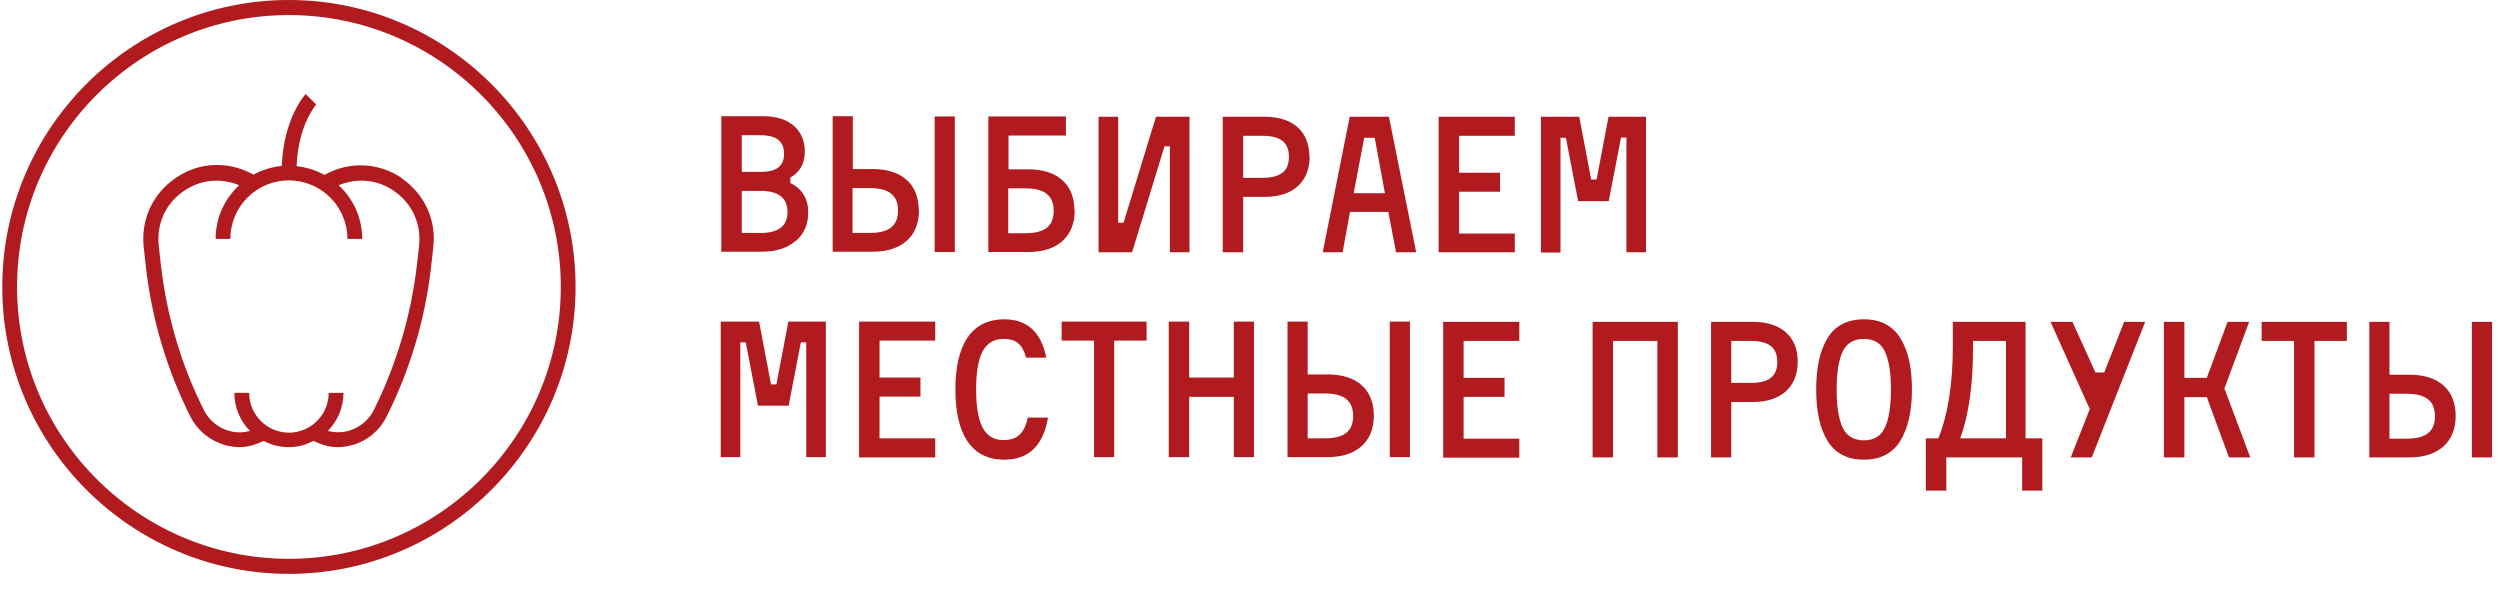 <?xml version="1.0" encoding="UTF-8"?> <svg xmlns="http://www.w3.org/2000/svg" width="88" height="21" viewBox="0 0 88 21" fill="none"> <path d="M10.17 0C4.6 0 0.08 4.53 0.08 10.1C0.08 15.67 4.61 20.2 10.17 20.2C15.73 20.2 20.26 15.67 20.26 10.1C20.26 4.53 15.73 0 10.17 0ZM10.17 19.67C4.89 19.67 0.6 15.38 0.6 10.1C0.6 4.82 4.89 0.53 10.17 0.53C15.45 0.53 19.74 4.83 19.74 10.1C19.74 15.37 15.45 19.67 10.17 19.67ZM14.15 6.27C13.33 5.72 12.32 5.67 11.45 6.14L11.42 6.16C11.12 5.99 10.8 5.89 10.44 5.85C10.5 4.37 11.13 3.69 11.13 3.68L10.76 3.31C10.76 3.31 9.98 4.14 9.92 5.84C9.56 5.88 9.22 5.98 8.92 6.15L8.89 6.13C8.02 5.66 7.01 5.7 6.19 6.26C5.37 6.82 4.95 7.73 5.06 8.72L5.14 9.43C5.35 11.26 5.88 13.02 6.7 14.66C6.95 15.16 7.4 15.52 7.93 15.67C8.09 15.71 8.26 15.74 8.43 15.74C8.72 15.74 9.01 15.65 9.28 15.52C9.54 15.66 9.84 15.74 10.16 15.74C10.48 15.74 10.77 15.66 11.03 15.52C11.3 15.65 11.58 15.74 11.88 15.74C12.05 15.74 12.22 15.72 12.38 15.67C12.92 15.53 13.36 15.16 13.61 14.66C14.43 13.02 14.96 11.26 15.17 9.43L15.25 8.72C15.37 7.74 14.94 6.82 14.12 6.26L14.15 6.27ZM14.67 9.37C14.46 11.14 13.95 12.84 13.16 14.43C12.98 14.79 12.65 15.06 12.26 15.17C12.02 15.23 11.78 15.23 11.54 15.17C11.88 14.82 12.09 14.35 12.09 13.83H11.57C11.57 14.6 10.94 15.23 10.17 15.23C9.4 15.23 8.77 14.6 8.77 13.83H8.25C8.25 14.35 8.46 14.83 8.8 15.17C8.56 15.23 8.32 15.24 8.08 15.17C7.69 15.07 7.36 14.8 7.18 14.44C6.38 12.85 5.88 11.15 5.67 9.38L5.59 8.67C5.5 7.88 5.83 7.15 6.49 6.71C7.08 6.31 7.78 6.26 8.42 6.52C7.91 6.99 7.59 7.66 7.59 8.41H8.11C8.11 7.27 9.03 6.35 10.17 6.35C11.31 6.35 12.23 7.28 12.23 8.41H12.75C12.75 7.66 12.43 6.99 11.92 6.52C12.56 6.26 13.27 6.31 13.85 6.71C14.51 7.15 14.84 7.89 14.75 8.67L14.67 9.38V9.37ZM28.02 8.48C28.31 8.22 28.45 7.89 28.45 7.48C28.45 7 28.24 6.65 27.82 6.44V6.25C28.16 6.06 28.33 5.75 28.33 5.33C28.33 4.6 27.81 4.09 26.87 4.09H25.39V8.86H26.81C27.33 8.86 27.73 8.73 28.01 8.47L28.02 8.48ZM26.11 4.76H26.78C27.32 4.76 27.6 4.97 27.6 5.41C27.6 5.85 27.33 6.05 26.78 6.05H26.11V4.76ZM26.11 8.2V6.72H26.78C27.4 6.72 27.72 6.97 27.72 7.46C27.72 7.95 27.41 8.2 26.78 8.2H26.11ZM32.34 7.4C32.34 6.49 31.75 5.95 30.72 5.95H30.02V4.09H29.31V8.86H30.73C31.75 8.86 32.35 8.31 32.35 7.4H32.34ZM30.01 8.2V6.62H30.61C31.31 6.62 31.61 6.89 31.61 7.41C31.61 7.93 31.32 8.2 30.61 8.2H30.01ZM32.9 4.1H33.61V8.87H32.9V4.11V4.1ZM37.82 7.41C37.82 6.5 37.23 5.96 36.2 5.96H35.5V4.77H37.52V4.1H34.79V8.87H36.21C37.23 8.87 37.83 8.32 37.83 7.41H37.82ZM35.49 8.21V6.63H36.09C36.79 6.63 37.09 6.9 37.09 7.42C37.09 7.94 36.8 8.21 36.09 8.21H35.49ZM41.18 5.15H40.99L39.85 8.88H38.67V4.11H39.36V7.84H39.55L40.69 4.11H41.87V8.88H41.18V5.15V5.15ZM46.09 5.51C46.09 4.63 45.51 4.11 44.52 4.11H43.04V8.88H43.76V6.93H44.53C45.52 6.93 46.1 6.39 46.1 5.51H46.09ZM44.43 6.26H43.76V4.78H44.43C45.1 4.78 45.37 5.03 45.37 5.52C45.37 6.01 45.1 6.26 44.43 6.26V6.26ZM47.51 4.11L46.56 8.88H47.26L47.52 7.46H48.87L49.14 8.88H49.85L48.89 4.11H47.5H47.51ZM47.65 6.8L48.02 4.85H48.39L48.75 6.8H47.65ZM53.32 8.88H50.64V4.11H53.32V4.78H51.36V6.08H52.8V6.75H51.36V8.22H53.32V8.89V8.88ZM56.63 7.08H55.55L55.12 4.85H54.93V8.89H54.24V4.11H55.59L56.01 6.32H56.2L56.62 4.11H57.94V8.88H57.25V4.84H57.06L56.63 7.07V7.08ZM27.75 11.32H29.07V16.09H28.38V12.05H28.19L27.76 14.28H26.68L26.25 12.05H26.06V16.09H25.37V11.32H26.72L27.14 13.53H27.33L27.75 11.32V11.32ZM30.24 11.32H32.92V11.99H30.96V13.29H32.4V13.96H30.96V15.43H32.92V16.1H30.24V11.33V11.32ZM36.17 14.7H36.89C36.72 15.69 36.21 16.18 35.35 16.18C34.17 16.18 33.63 15.25 33.63 13.71C33.63 12.17 34.17 11.24 35.35 11.24C36.16 11.24 36.65 11.69 36.83 12.59H36.12C35.99 12.12 35.77 11.93 35.32 11.93C34.63 11.93 34.36 12.54 34.36 13.71C34.36 14.88 34.63 15.49 35.32 15.49C35.79 15.49 36.05 15.28 36.18 14.7H36.17ZM37.36 11.32H40.36V11.99H39.22V16.09H38.51V11.99H37.37V11.32H37.36ZM43.43 11.32H44.14V16.09H43.43V13.97H41.86V16.09H41.14V11.32H41.86V13.29H43.43V11.32ZM48.92 11.32H49.63V16.09H48.92V11.32ZM46.73 13.18H46.03V11.32H45.32V16.09H46.74C47.76 16.09 48.36 15.54 48.36 14.63C48.36 13.72 47.77 13.18 46.74 13.18H46.73ZM46.63 15.43H46.03V13.85H46.63C47.33 13.85 47.63 14.12 47.63 14.64C47.63 15.16 47.34 15.43 46.63 15.43ZM50.8 11.33H53.48V12H51.52V13.3H52.96V13.97H51.52V15.44H53.48V16.11H50.8V11.34V11.33ZM56.07 11.33H59.06V16.1H58.34V12H56.78V16.1H56.06V11.33H56.07ZM61.71 11.33H60.23V16.1H60.94V14.15H61.71C62.7 14.15 63.28 13.61 63.28 12.73C63.28 11.85 62.7 11.33 61.71 11.33V11.33ZM61.62 13.48H60.94V12H61.62C62.29 12 62.56 12.25 62.56 12.74C62.56 13.23 62.29 13.48 61.62 13.48ZM65.61 11.24C65.03 11.24 64.6 11.46 64.33 11.9C64.06 12.34 63.93 12.94 63.93 13.71C63.93 14.48 64.06 15.08 64.33 15.52C64.6 15.96 65.03 16.18 65.61 16.18C66.19 16.18 66.62 15.96 66.89 15.52C67.16 15.08 67.3 14.48 67.3 13.71C67.3 12.94 67.17 12.34 66.89 11.9C66.62 11.46 66.19 11.24 65.61 11.24V11.24ZM66.35 15.05C66.21 15.35 65.96 15.5 65.61 15.5C65.26 15.5 65 15.35 64.86 15.05C64.72 14.75 64.65 14.3 64.65 13.71C64.65 13.12 64.72 12.68 64.86 12.38C65 12.08 65.25 11.93 65.61 11.93C65.97 11.93 66.21 12.08 66.35 12.38C66.49 12.68 66.56 13.12 66.56 13.71C66.56 14.3 66.49 14.75 66.35 15.05ZM71.31 11.33H68.74V12.17C68.74 13.5 68.57 14.59 68.23 15.43H67.79V17.27H68.51V16.1H71.18V17.27H71.89V15.43H71.3V11.33H71.31ZM70.6 15.43H69C69.3 14.61 69.45 13.55 69.45 12.27V12H70.61V15.44L70.6 15.43ZM74.77 11.33H75.51L73.63 16.1H72.89L73.56 14.4L72.18 11.33H72.95L73.76 13.11H74.07L74.77 11.33V11.33ZM78.29 13.65L79.21 16.1H78.46L77.68 13.98H76.89V16.1H76.17V11.33H76.89V13.3H77.68L78.41 11.33H79.17L78.31 13.65H78.29ZM79.61 11.33H82.61V12H81.47V16.1H80.75V12H79.61V11.33V11.33ZM87.72 11.33V16.1H87.01V11.33H87.72V11.33ZM84.81 13.19H84.11V11.33H83.4V16.1H84.82C85.84 16.1 86.44 15.55 86.44 14.64C86.44 13.73 85.85 13.19 84.82 13.19H84.81ZM84.71 15.44H84.11V13.86H84.71C85.41 13.86 85.71 14.13 85.71 14.65C85.71 15.17 85.42 15.44 84.71 15.44V15.44Z" fill="#B11A1E"></path> </svg> 